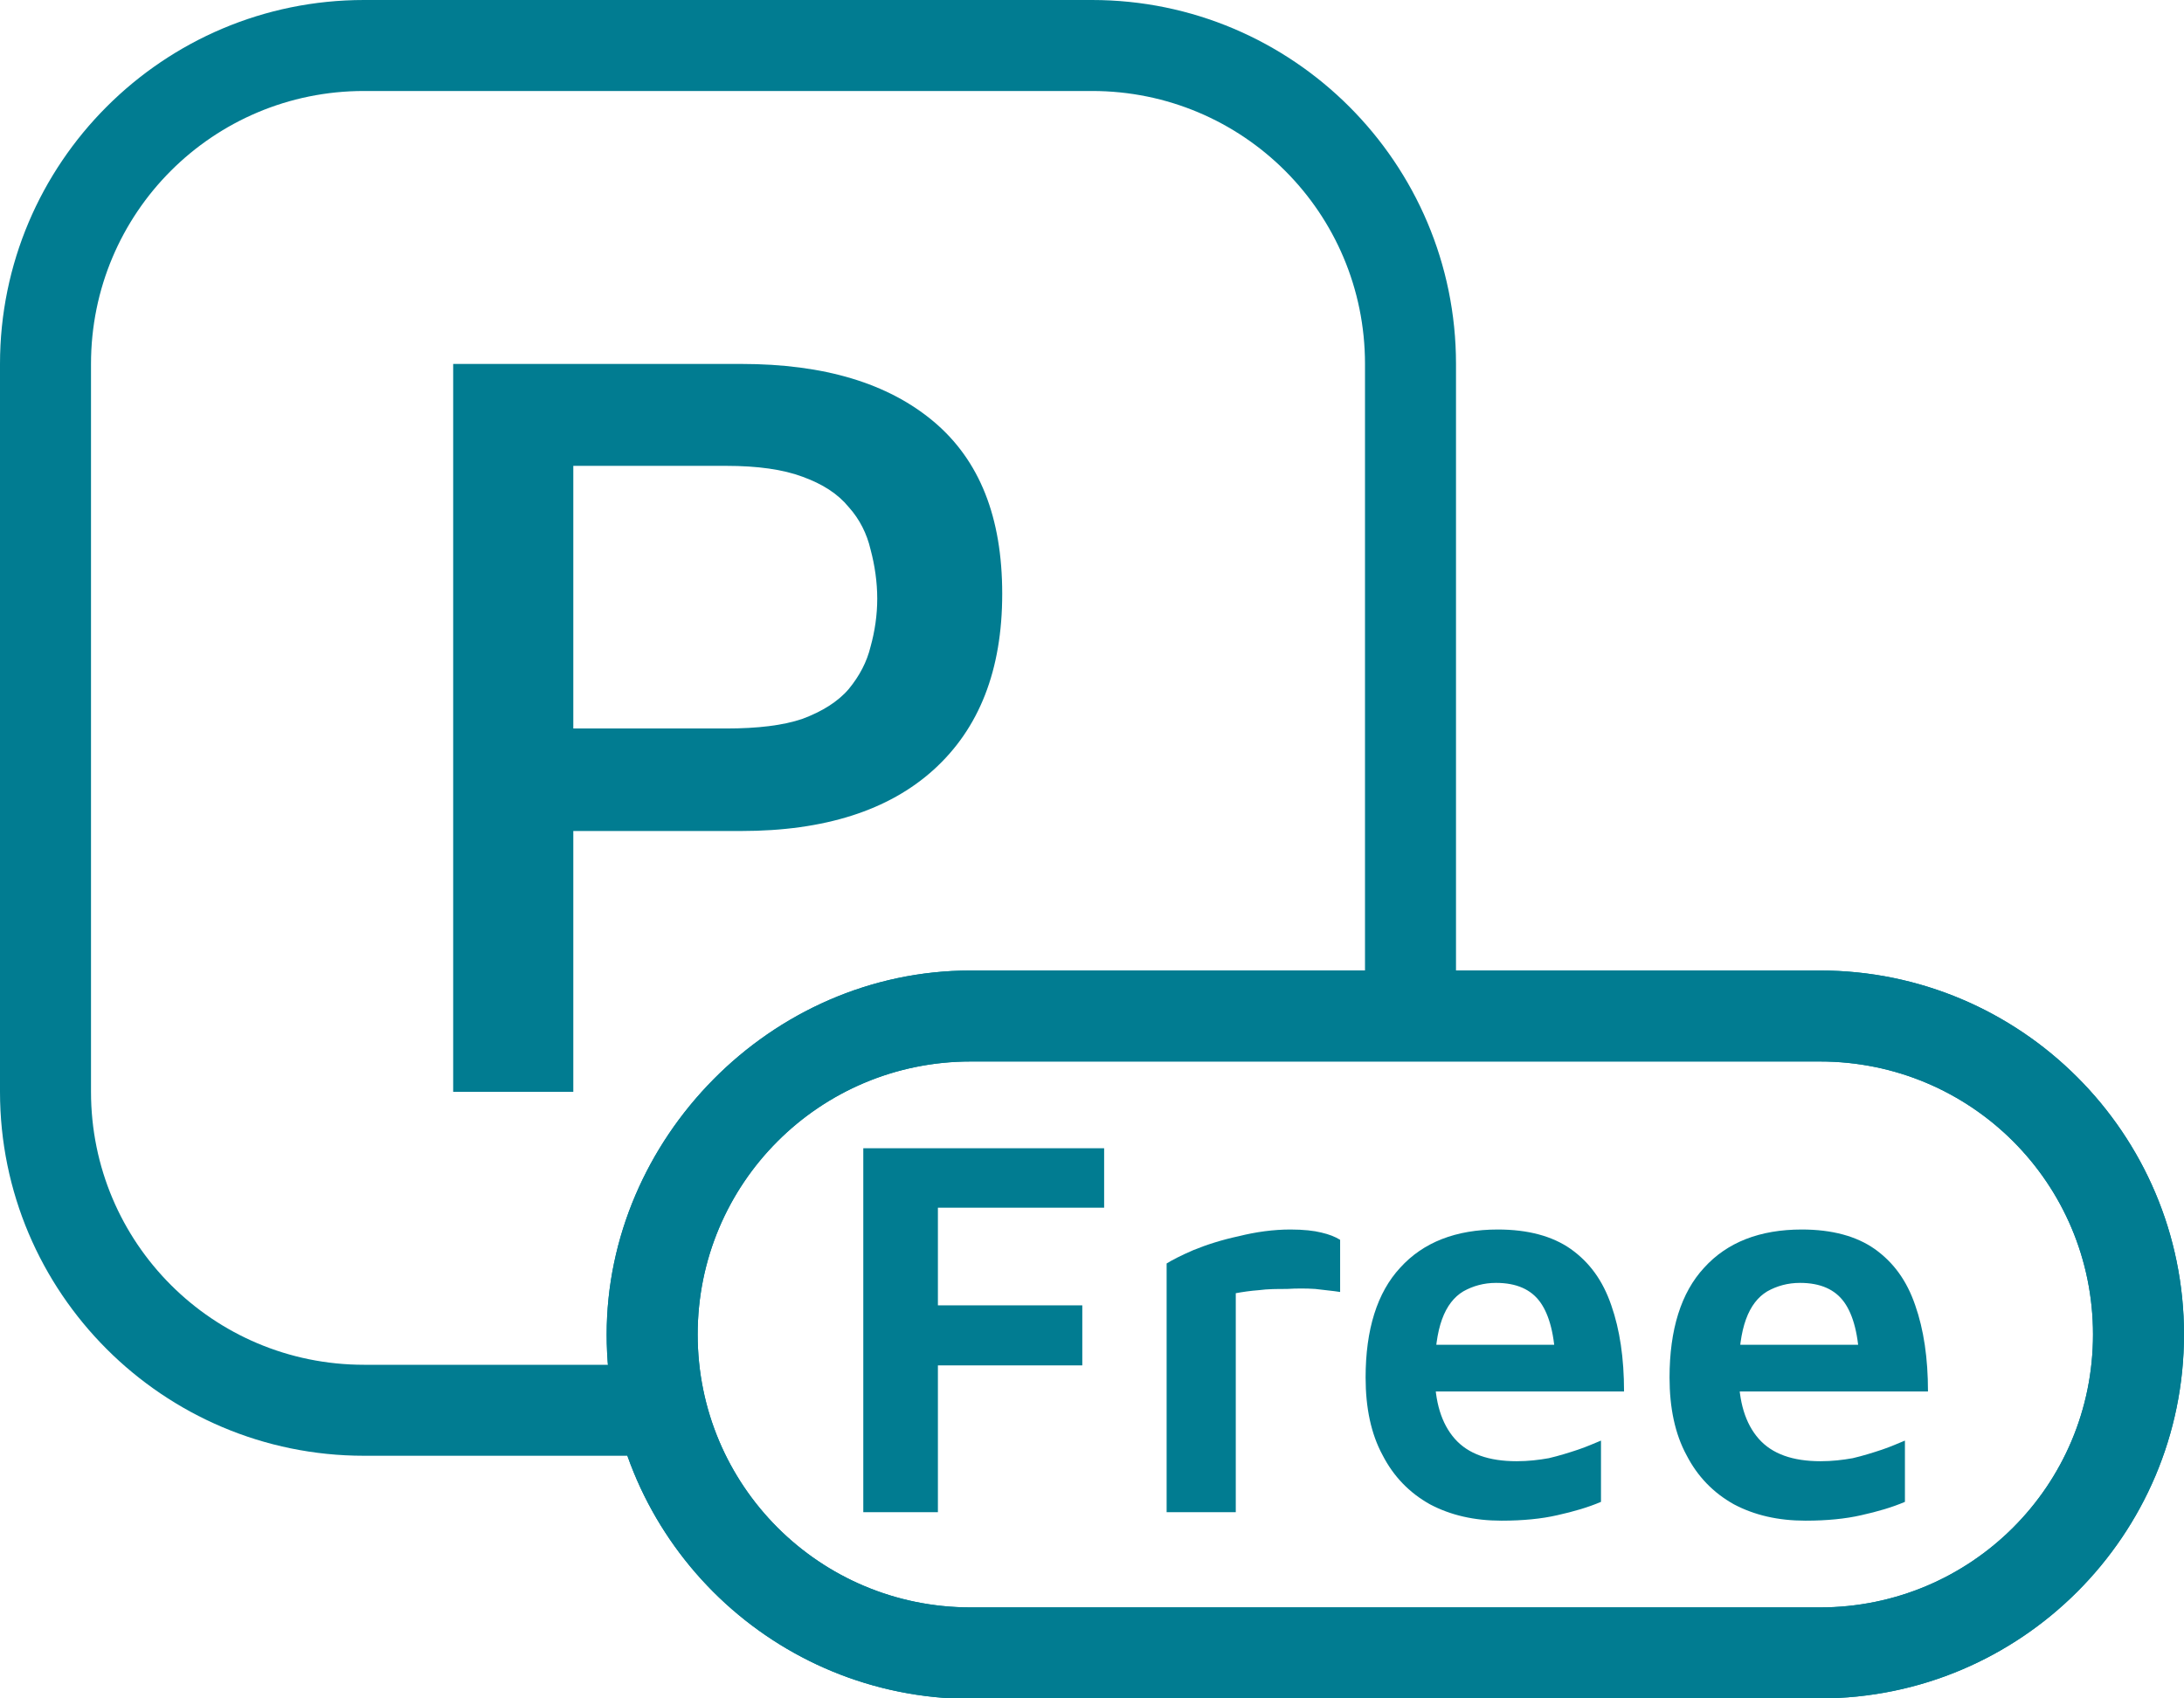<?xml version="1.0" encoding="UTF-8"?>
<svg id="Layer_2" data-name="Layer 2" xmlns="http://www.w3.org/2000/svg" viewBox="0 0 36 28">
  <defs>
    <style>
      .cls-1, .cls-2 {
        fill: #017c91;
      }

      .cls-2 {
        fill-rule: evenodd;
      }
    </style>
  </defs>
  <g id="Layer_1-2" data-name="Layer 1">
    <path class="cls-1" d="M9.45,13.7v4.3h-1.98V6h4.75c1.37,0,2.42.32,3.17.95.76.64,1.13,1.58,1.13,2.84s-.38,2.22-1.13,2.9c-.74.67-1.8,1.01-3.17,1.01h-2.77ZM9.45,12.01h2.52c.52,0,.94-.05,1.26-.16.32-.12.58-.28.76-.49.18-.22.3-.45.36-.7.07-.25.11-.52.11-.79s-.04-.55-.11-.81c-.06-.26-.18-.5-.36-.7-.18-.22-.43-.38-.76-.5-.32-.12-.74-.18-1.26-.18h-2.52v4.34Z"/>
    <path class="cls-1" d="M30,26.5v1.5h-14v-1.5h14ZM34.5,22c0-2.49-2.01-4.5-4.5-4.5h-14c-2.49,0-4.5,2.01-4.5,4.5s2.01,4.5,4.5,4.5v1.5h-.31c-3.17-.17-5.69-2.79-5.69-6s2.69-6,6-6h14c3.31,0,6,2.69,6,6s-2.69,6-6,6v-1.5c2.49,0,4.5-2.01,4.5-4.5Z"/>
    <path class="cls-1" d="M29.76,25.07c-.45,0-.84-.09-1.18-.27-.34-.19-.6-.46-.78-.81-.19-.35-.28-.78-.28-1.28,0-.79.19-1.4.57-1.81.38-.42.92-.63,1.61-.63.5,0,.9.11,1.2.32.31.22.53.52.67.93.14.4.21.87.21,1.42h-3.51l-.09-.77h2.69l-.22.32c-.01-.47-.1-.81-.25-1.02-.15-.21-.39-.32-.73-.32-.2,0-.38.05-.54.14-.15.09-.27.24-.35.46-.08.22-.12.51-.12.89,0,.47.11.83.33,1.08.22.25.56.37,1.02.37.19,0,.36-.02.53-.05.17-.04.33-.09.48-.14.15-.05.28-.11.38-.15v1.01c-.21.09-.45.16-.72.22-.26.06-.57.09-.91.09Z"/>
    <path class="cls-1" d="M24.75,25.07c-.45,0-.84-.09-1.18-.27-.34-.19-.6-.46-.78-.81-.19-.35-.28-.78-.28-1.28,0-.79.19-1.4.57-1.81.38-.42.92-.63,1.61-.63.5,0,.9.11,1.2.32.31.22.53.52.67.93.14.4.21.87.21,1.42h-3.51l-.09-.77h2.69l-.22.32c-.01-.47-.1-.81-.25-1.02-.15-.21-.39-.32-.73-.32-.2,0-.38.05-.54.14-.15.09-.27.24-.35.46-.08.22-.12.51-.12.89,0,.47.11.83.33,1.08.22.25.56.37,1.02.37.19,0,.36-.02.53-.05.17-.04.33-.09.48-.14.15-.05.28-.11.38-.15v1.01c-.21.09-.45.16-.72.22-.26.06-.57.09-.91.09Z"/>
    <path class="cls-1" d="M19.23,24.93v-4.1c.08-.05.23-.13.44-.22.22-.09.47-.17.75-.23.28-.07.57-.11.85-.11.22,0,.39.02.51.05.13.03.23.07.31.12v.86c-.12-.02-.26-.03-.41-.05-.15-.01-.31-.01-.47,0-.16,0-.31,0-.46.02-.14.01-.27.03-.38.05v3.61h-1.14Z"/>
    <path class="cls-1" d="M14.23,24.93v-6h3.97v.98h-2.74v1.61h2.38v.99h-2.38v2.42h-1.22Z"/>
    <path class="cls-1" d="M24,6c0-3.31-2.69-6-6-6H6C2.69,0,0,2.69,0,6v12c0,3.31,2.69,6,6,6h5v-1.5h-5c-2.49,0-4.5-2.01-4.5-4.5V6C1.5,3.51,3.51,1.5,6,1.5h12c2.49,0,4.5,2.01,4.5,4.5v10.5h1.5V6Z"/>
    <path class="cls-2" d="M30,16c3.31,0,6,2.69,6,6s-2.69,6-6,6h-14.31c-3.17-.17-5.69-2.79-5.69-6s2.69-6,6-6h14ZM16,17.5c-2.49,0-4.5,2.01-4.5,4.5s2.01,4.5,4.5,4.5h14c2.49,0,4.5-2.01,4.5-4.5s-2.01-4.5-4.5-4.5h-14Z"/>
  </g>
</svg>
